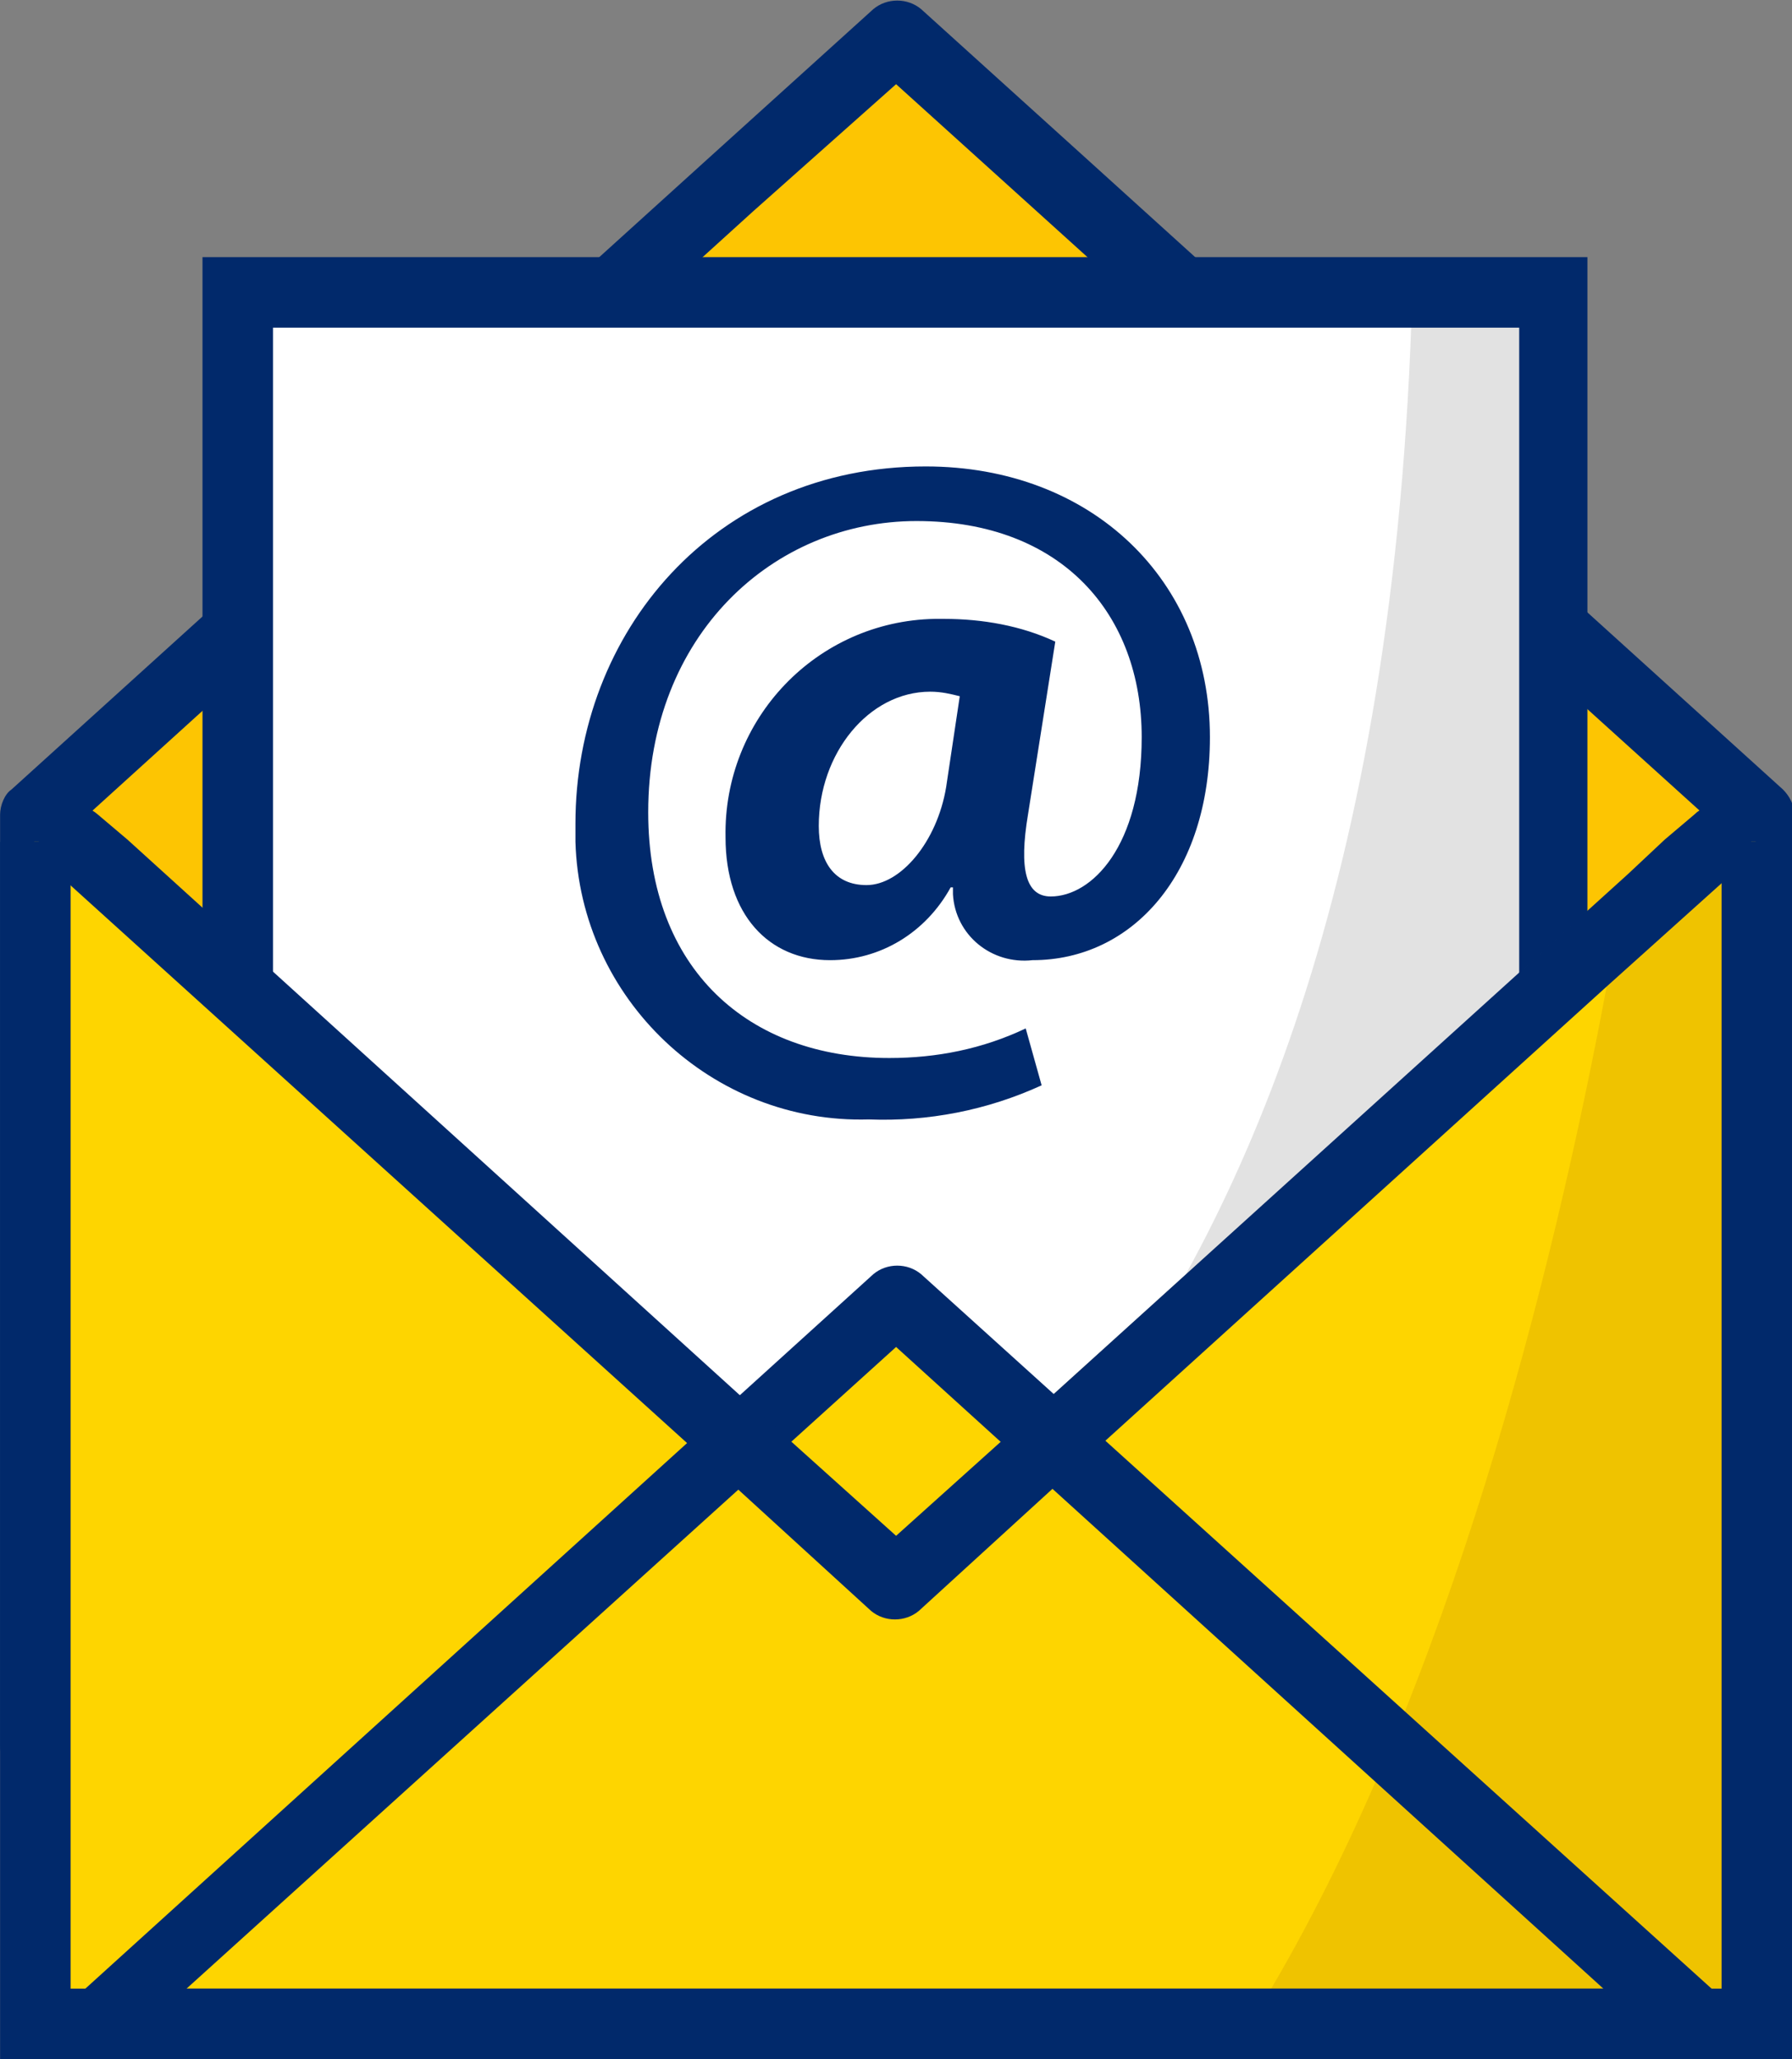 <?xml version="1.0" encoding="utf-8"?>
<!-- Generator: Adobe Illustrator 28.0.0, SVG Export Plug-In . SVG Version: 6.00 Build 0)  -->
<svg version="1.1" id="Layer_1" xmlns="http://www.w3.org/2000/svg" xmlns:xlink="http://www.w3.org/1999/xlink" x="0px" y="0px"
	 viewBox="0 0 78.8 90.5" style="enable-background:new 0 0 78.8 90.5;" xml:space="preserve">
<rect x="0" y="0" width="78.8" height="90.5" fill="#808080" stroke="none"/>
<style type="text/css">
	.st0{fill:#FDC502;}
	.st1{clip-path:url(#SVGID_00000168093393720610421520000015591848134832903843_);}
	.st2{fill:#01296B;}
	.st3{fill:#FFFFFF;}
	.st4{fill:#E2E2E2;}
	.st5{fill:#FED500;}
	.st6{opacity:0.35;}
	.st7{clip-path:url(#SVGID_00000138537060014829213280000017664344494665333907_);}
	.st8{fill:#D4A000;}
</style>
<g id="Group_1290" transform="translate(-54.896)">
	<g id="Group_1293">
		<path id="Path_1203" class="st0" d="M132.1,35.8L101.6,8.1l-7.3-6.6L87,8.1L56.4,35.8v40.9h75.7L132.1,35.8z"/>
		<g id="Group_1288">
			<g>
				<defs>
					<rect id="SVGID_1_" x="54.9" width="78.8" height="90.5"/>
				</defs>
				<clipPath id="SVGID_00000021801524759195600210000008572597467677017522_">
					<use xlink:href="#SVGID_1_"  style="overflow:visible;"/>
				</clipPath>
				<g id="Group_1287" style="clip-path:url(#SVGID_00000021801524759195600210000008572597467677017522_);">
					<path id="Path_1204" class="st2" d="M132.1,78.2H56.4c-0.9,0-1.5-0.7-1.5-1.5V35.8c0-0.4,0.2-0.9,0.5-1.1L86,7l7.3-6.6
						c0.6-0.5,1.5-0.5,2.1,0l7.3,6.6l30.6,27.7c0.3,0.3,0.5,0.7,0.5,1.1v40.9C133.7,77.5,133,78.2,132.1,78.2L132.1,78.2 M58,75.1
						h72.6V36.5L100.5,9.3l-6.2-5.6L88,9.3L58,36.5L58,75.1z"/>
					<path id="Path_1205" class="st0" d="M130.4,37l-29.2,26.4l-6.9,6.3l-6.9-6.3L58.2,37"/>
					<rect id="Rectangle_846" x="65.3" y="12.8" class="st3" width="57.8" height="66.3"/>
					<path id="Path_1206" class="st4" d="M123.2,12.8v50c-10.7,5.8-23.7,12.1-25.6,9.5c-1.3-1.7,2.9-6.7,5.2-9.7
						c6.5-8.7,13.5-23.5,14.2-49.8L123.2,12.8z"/>
					<path id="Path_1207" class="st2" d="M124.7,80.7H63.8V11.3h60.9L124.7,80.7z M66.9,77.6h54.8V14.4H66.9L66.9,77.6z"/>
					<path id="Path_1208" class="st2" d="M100.7,47.7c-2.4,1.1-5,1.6-7.6,1.5c-6.9,0.2-12.7-5.3-12.9-12.2c0-0.3,0-0.5,0-0.8
						c0-8.4,6.1-15.7,15.4-15.7c7.3,0,12.5,5,12.5,11.9c0,6-3.4,9.8-7.8,9.8c-1.8,0.2-3.4-1.1-3.5-2.9c0-0.1,0-0.2,0-0.3h-0.1
						c-1.1,2-3.1,3.2-5.3,3.2c-2.7,0-4.6-2-4.6-5.4c-0.1-5.2,4-9.5,9.2-9.6c0.1,0,0.3,0,0.4,0c1.7,0,3.4,0.3,4.9,1l-1.2,7.6
						c-0.4,2.4-0.1,3.6,1,3.6c1.8,0,4-2.2,4-7c0-5.4-3.5-9.5-9.9-9.5c-6.3,0-11.8,5-11.8,12.8c0,6.9,4.4,10.8,10.6,10.8
						c2.1,0,4.1-0.4,6-1.3L100.7,47.7z M97.1,30.6c-0.4-0.1-0.8-0.2-1.3-0.2c-2.7,0-4.9,2.7-4.9,5.9c0,1.6,0.7,2.6,2.1,2.6
						c1.5,0,3.1-1.9,3.5-4.3L97.1,30.6z"/>
					<path id="Path_1209" class="st5" d="M132.1,37v51.9H56.4V37h4l27.9,25.3l5.9,5.3l5.9-5.3L128.1,37H132.1z"/>
					<path id="Path_1212" class="st5" d="M129.5,88.9H59.1l28.2-25.5l6.9-6.3l6.9,6.3L129.5,88.9z"/>
					<g id="Group_1286" transform="translate(108.931 35.439)" class="st6">
						<g id="Group_1285">
							<g>
								<defs>
									<rect id="SVGID_00000065072762820146610160000009243277084406170245_" x="0" y="0" width="24.7" height="55"/>
								</defs>
								<clipPath id="SVGID_00000125590341632112378400000014269197567507042459_">
									<use xlink:href="#SVGID_00000065072762820146610160000009243277084406170245_"  style="overflow:visible;"/>
								</clipPath>
								<g id="Group_1284" style="clip-path:url(#SVGID_00000125590341632112378400000014269197567507042459_);">
									<path id="Path_1214" class="st8" d="M24.7,3.7V55H0c0.7-1,1.3-2,1.9-3.1C9.7,38.6,14.2,20.8,16.6,8
										c0.3-1.7,0.6-3.4,0.9-4.9c0,0,0,0,0,0l1.6-1.5l1.3-1.1c0.3-0.3,0.7-0.4,1-0.4L24.7,3.7z"/>
								</g>
							</g>
						</g>
					</g>
					<path id="Path_1211" class="st2" d="M133.7,90.5H54.9V37H58v50.4h72.6V37h3.1L133.7,90.5z"/>
					<path id="Path_1213" class="st2" d="M129.5,90.5H59.1c-0.9,0-1.5-0.7-1.5-1.5c0-0.4,0.2-0.9,0.5-1.1L93.3,56
						c0.6-0.5,1.5-0.5,2.1,0l35.2,31.8c0.6,0.6,0.7,1.5,0.1,2.2C130.3,90.3,129.9,90.5,129.5,90.5 M63.1,87.4h62.3L94.3,59.2
						L63.1,87.4z"/>
					<path id="Path_1210" class="st2" d="M131.9,37c0,0.4-0.2,0.9-0.5,1.1l-5.9,5.3l-23.3,21.1l-6.9,6.3c-0.6,0.5-1.5,0.5-2.1,0
						l-6.9-6.3L57.1,38.1c-0.6-0.6-0.7-1.5-0.1-2.2s1.5-0.7,2.2-0.1l1.3,1.1l27.9,25.3l5.9,5.3l5.9-5.3l26.3-23.8l1.6-1.5l1.3-1.1
						c0.6-0.6,1.6-0.5,2.2,0.1C131.8,36.2,131.9,36.6,131.9,37"/>
				</g>
			</g>
		</g>
	</g>
</g>
</svg>
